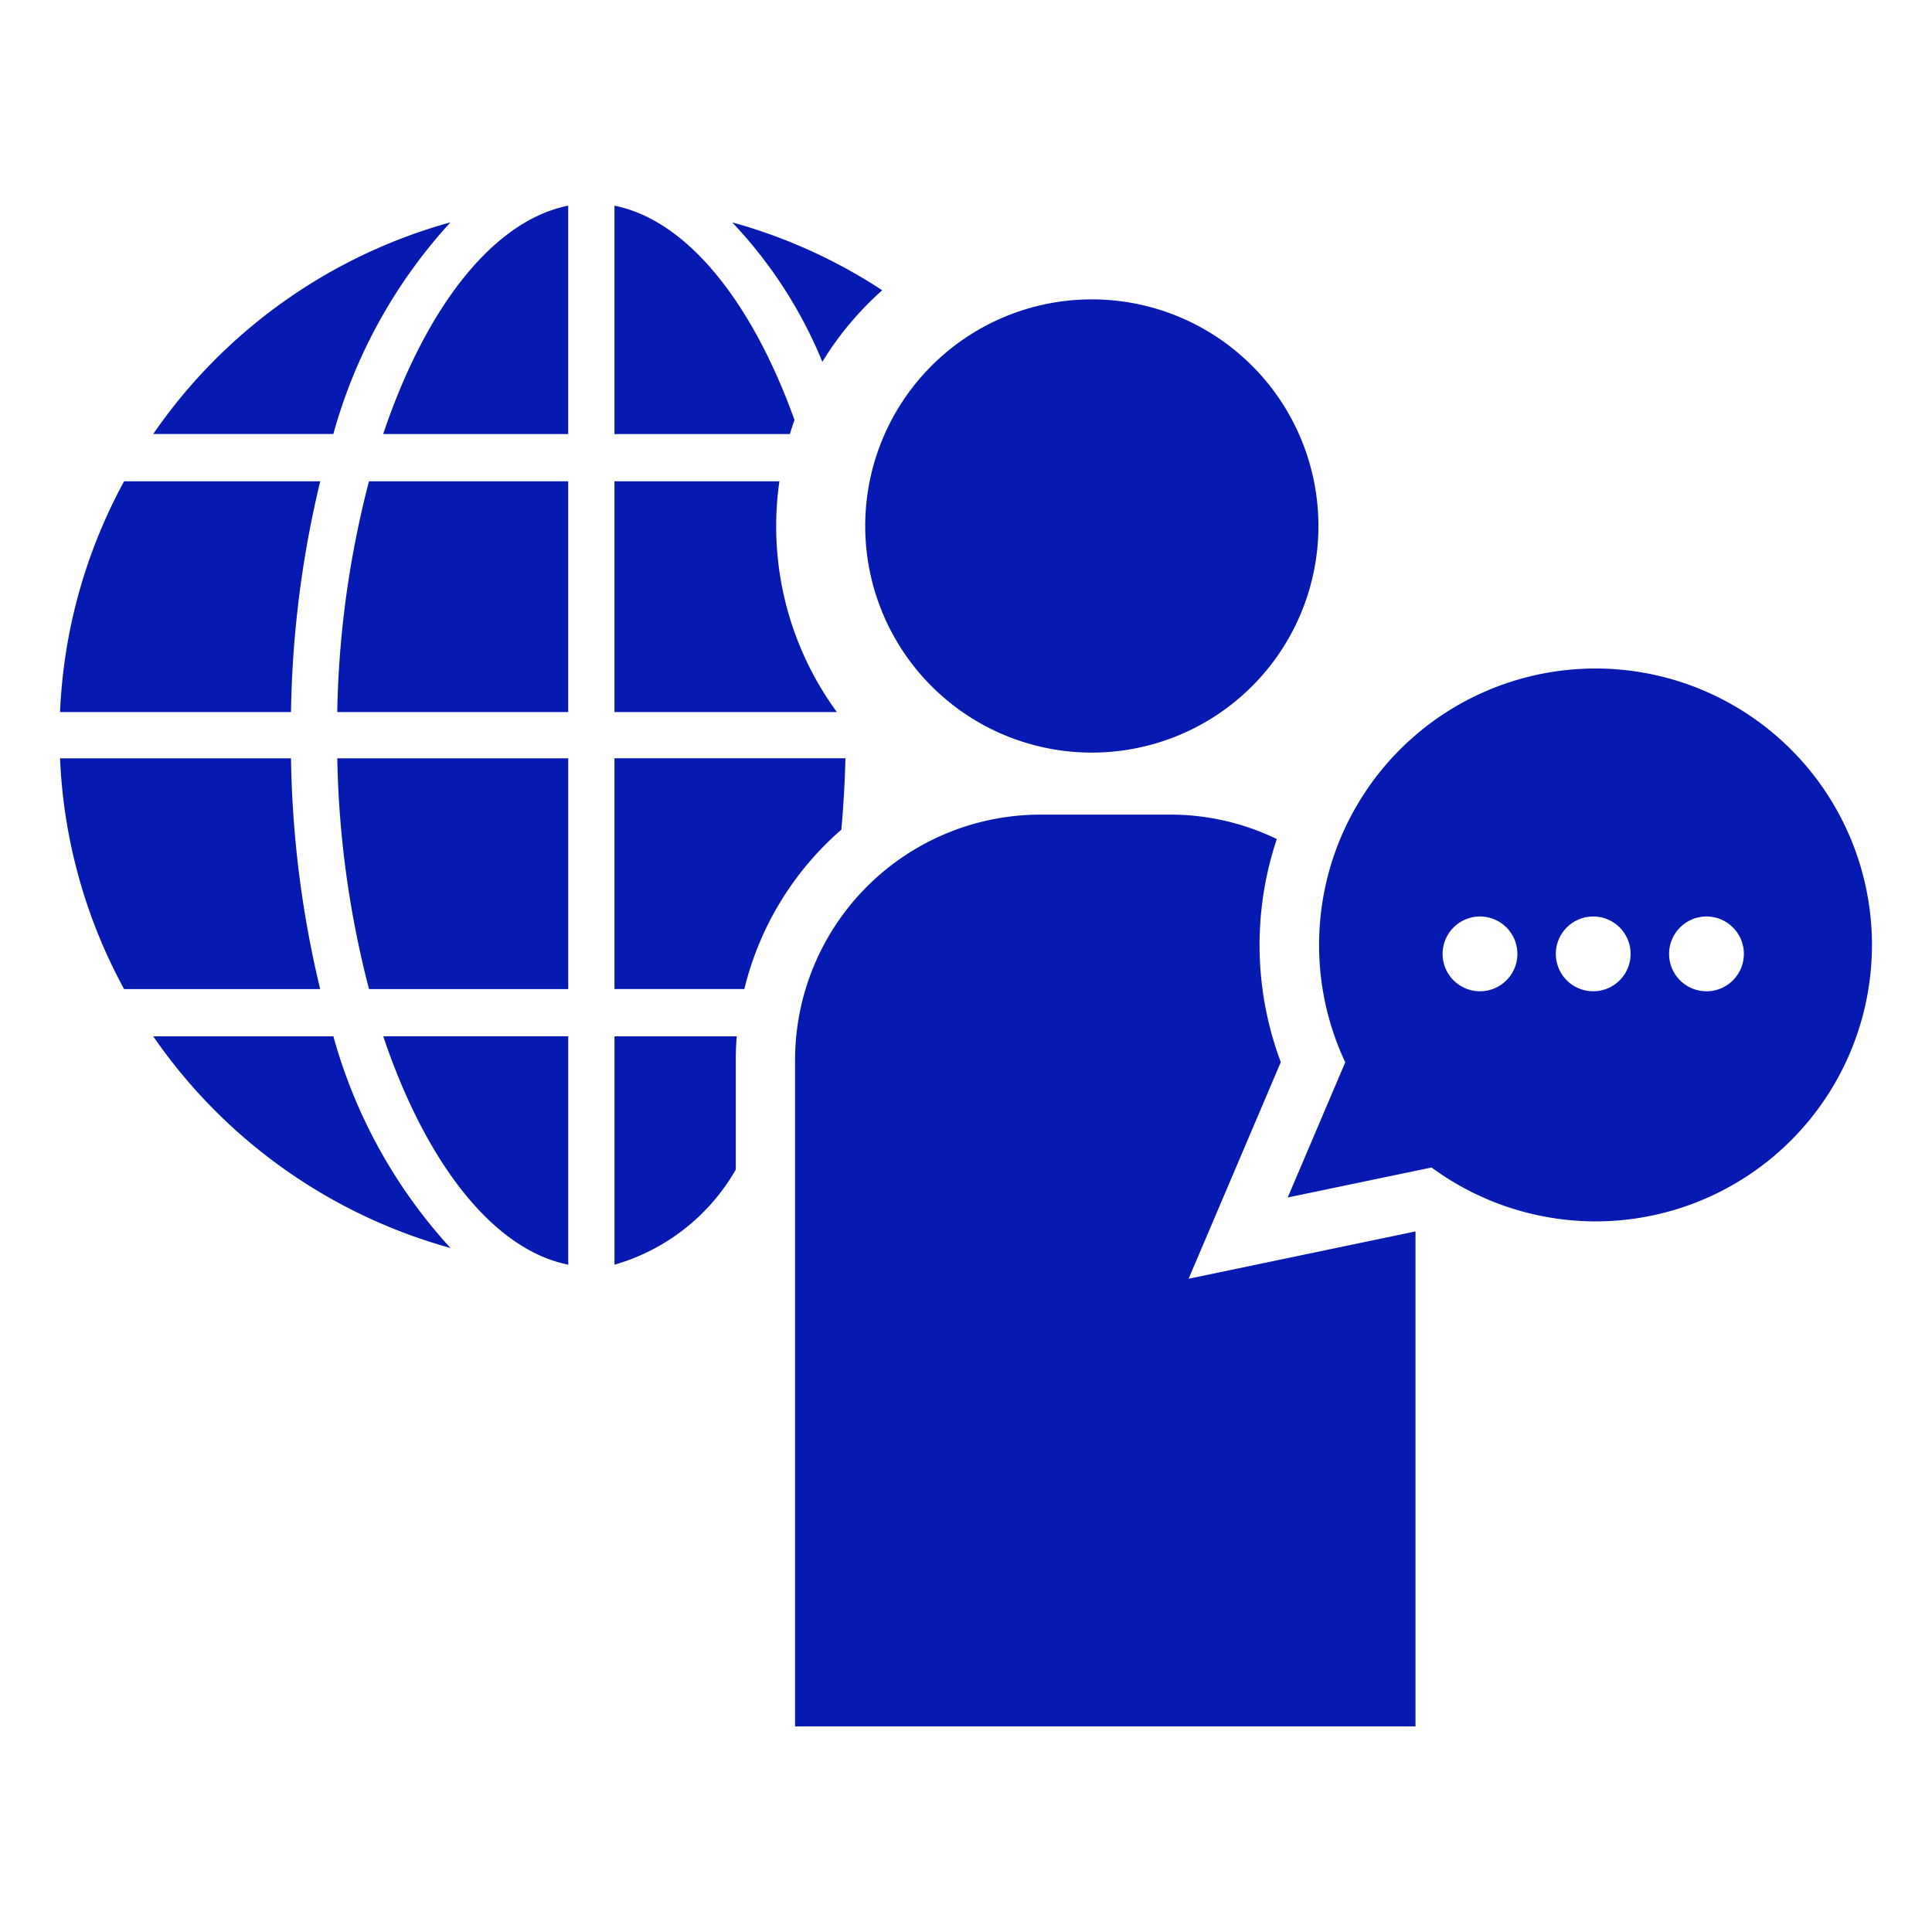 <svg height="48" viewBox="0 0 48 48" width="48" xmlns="http://www.w3.org/2000/svg"><path d="m18.492 24.572h-3.226v-5.733h5.738c-.013.602-.049 1.193-.101 1.774a7.628 7.628 0 0 0 -2.41 3.959zm-7.301-19.048a13.257 13.257 0 0 0 -7.385 5.259h4.476a12.838 12.838 0 0 1 2.909-5.259zm8.093 7.543a7.87 7.87 0 0 1 .08-1.109h-4.098v5.733h5.526a7.814 7.814 0 0 1 -1.508-4.624zm2.634-5.856a13.157 13.157 0 0 0 -3.727-1.686 11.2 11.2 0 0 1 2.24 3.464 7.899 7.899 0 0 1 1.487-1.777zm-13.963 4.747h-4.872a13.128 13.128 0 0 0 -1.591 5.733h5.738a26.051 26.051 0 0 1 .726-5.733zm11.785-1.522c-1.054-2.933-2.667-4.966-4.474-5.326v5.674h4.358q.054-.176.115-.348zm-10.22.348h4.597v-5.674c-1.878.373-3.548 2.552-4.597 5.674zm-1.14 6.907h5.737v-5.733h-4.95a24.406 24.406 0 0 0 -.788 5.733zm.788 6.882h4.95v-5.733h-5.738a24.437 24.437 0 0 0 .788 5.733zm9.112 1.761c0-.197.009-.393.024-.587h-3.037v5.674a5.099 5.099 0 0 0 3.013-2.361zm-4.162 5.086v-5.674h-4.597c1.049 3.121 2.719 5.3 4.597 5.674zm-6.887-12.58h-5.739a13.121 13.121 0 0 0 1.591 5.733h4.872a26.017 26.017 0 0 1 -.725-5.733zm-3.424 6.907a13.26 13.26 0 0 0 7.385 5.259 12.834 12.834 0 0 1 -2.909-5.259zm23.319-18.309a5.63 5.63 0 1 0 5.63 5.63 5.63 5.63 0 0 0 -5.63-5.63zm12.518 22.907a6.868 6.868 0 1 0 -6.222-3.952l-1.429 3.358 3.574-.745a6.894 6.894 0 0 0 4.077 1.339zm2.752-7.575a.929.929 0 1 1 -.928.928.93.93 0 0 1 .928-.928zm-2.813 0a.929.929 0 1 1 -.929.928.93.93 0 0 1 .929-.928zm-2.814 0a.929.929 0 1 1 -.928.928.93.93 0 0 1 .928-.928zm-4.475 8.424-2.763.576 1.105-2.597 1.185-2.784a8.298 8.298 0 0 1 -.099-5.543 6.059 6.059 0 0 0 -2.649-.607h-3.225a6.102 6.102 0 0 0 -6.095 6.095v16.558h15.415v-12.298z" fill="#061ab1"/><path d="m0 0h48v48h-48z" fill="none"/></svg>